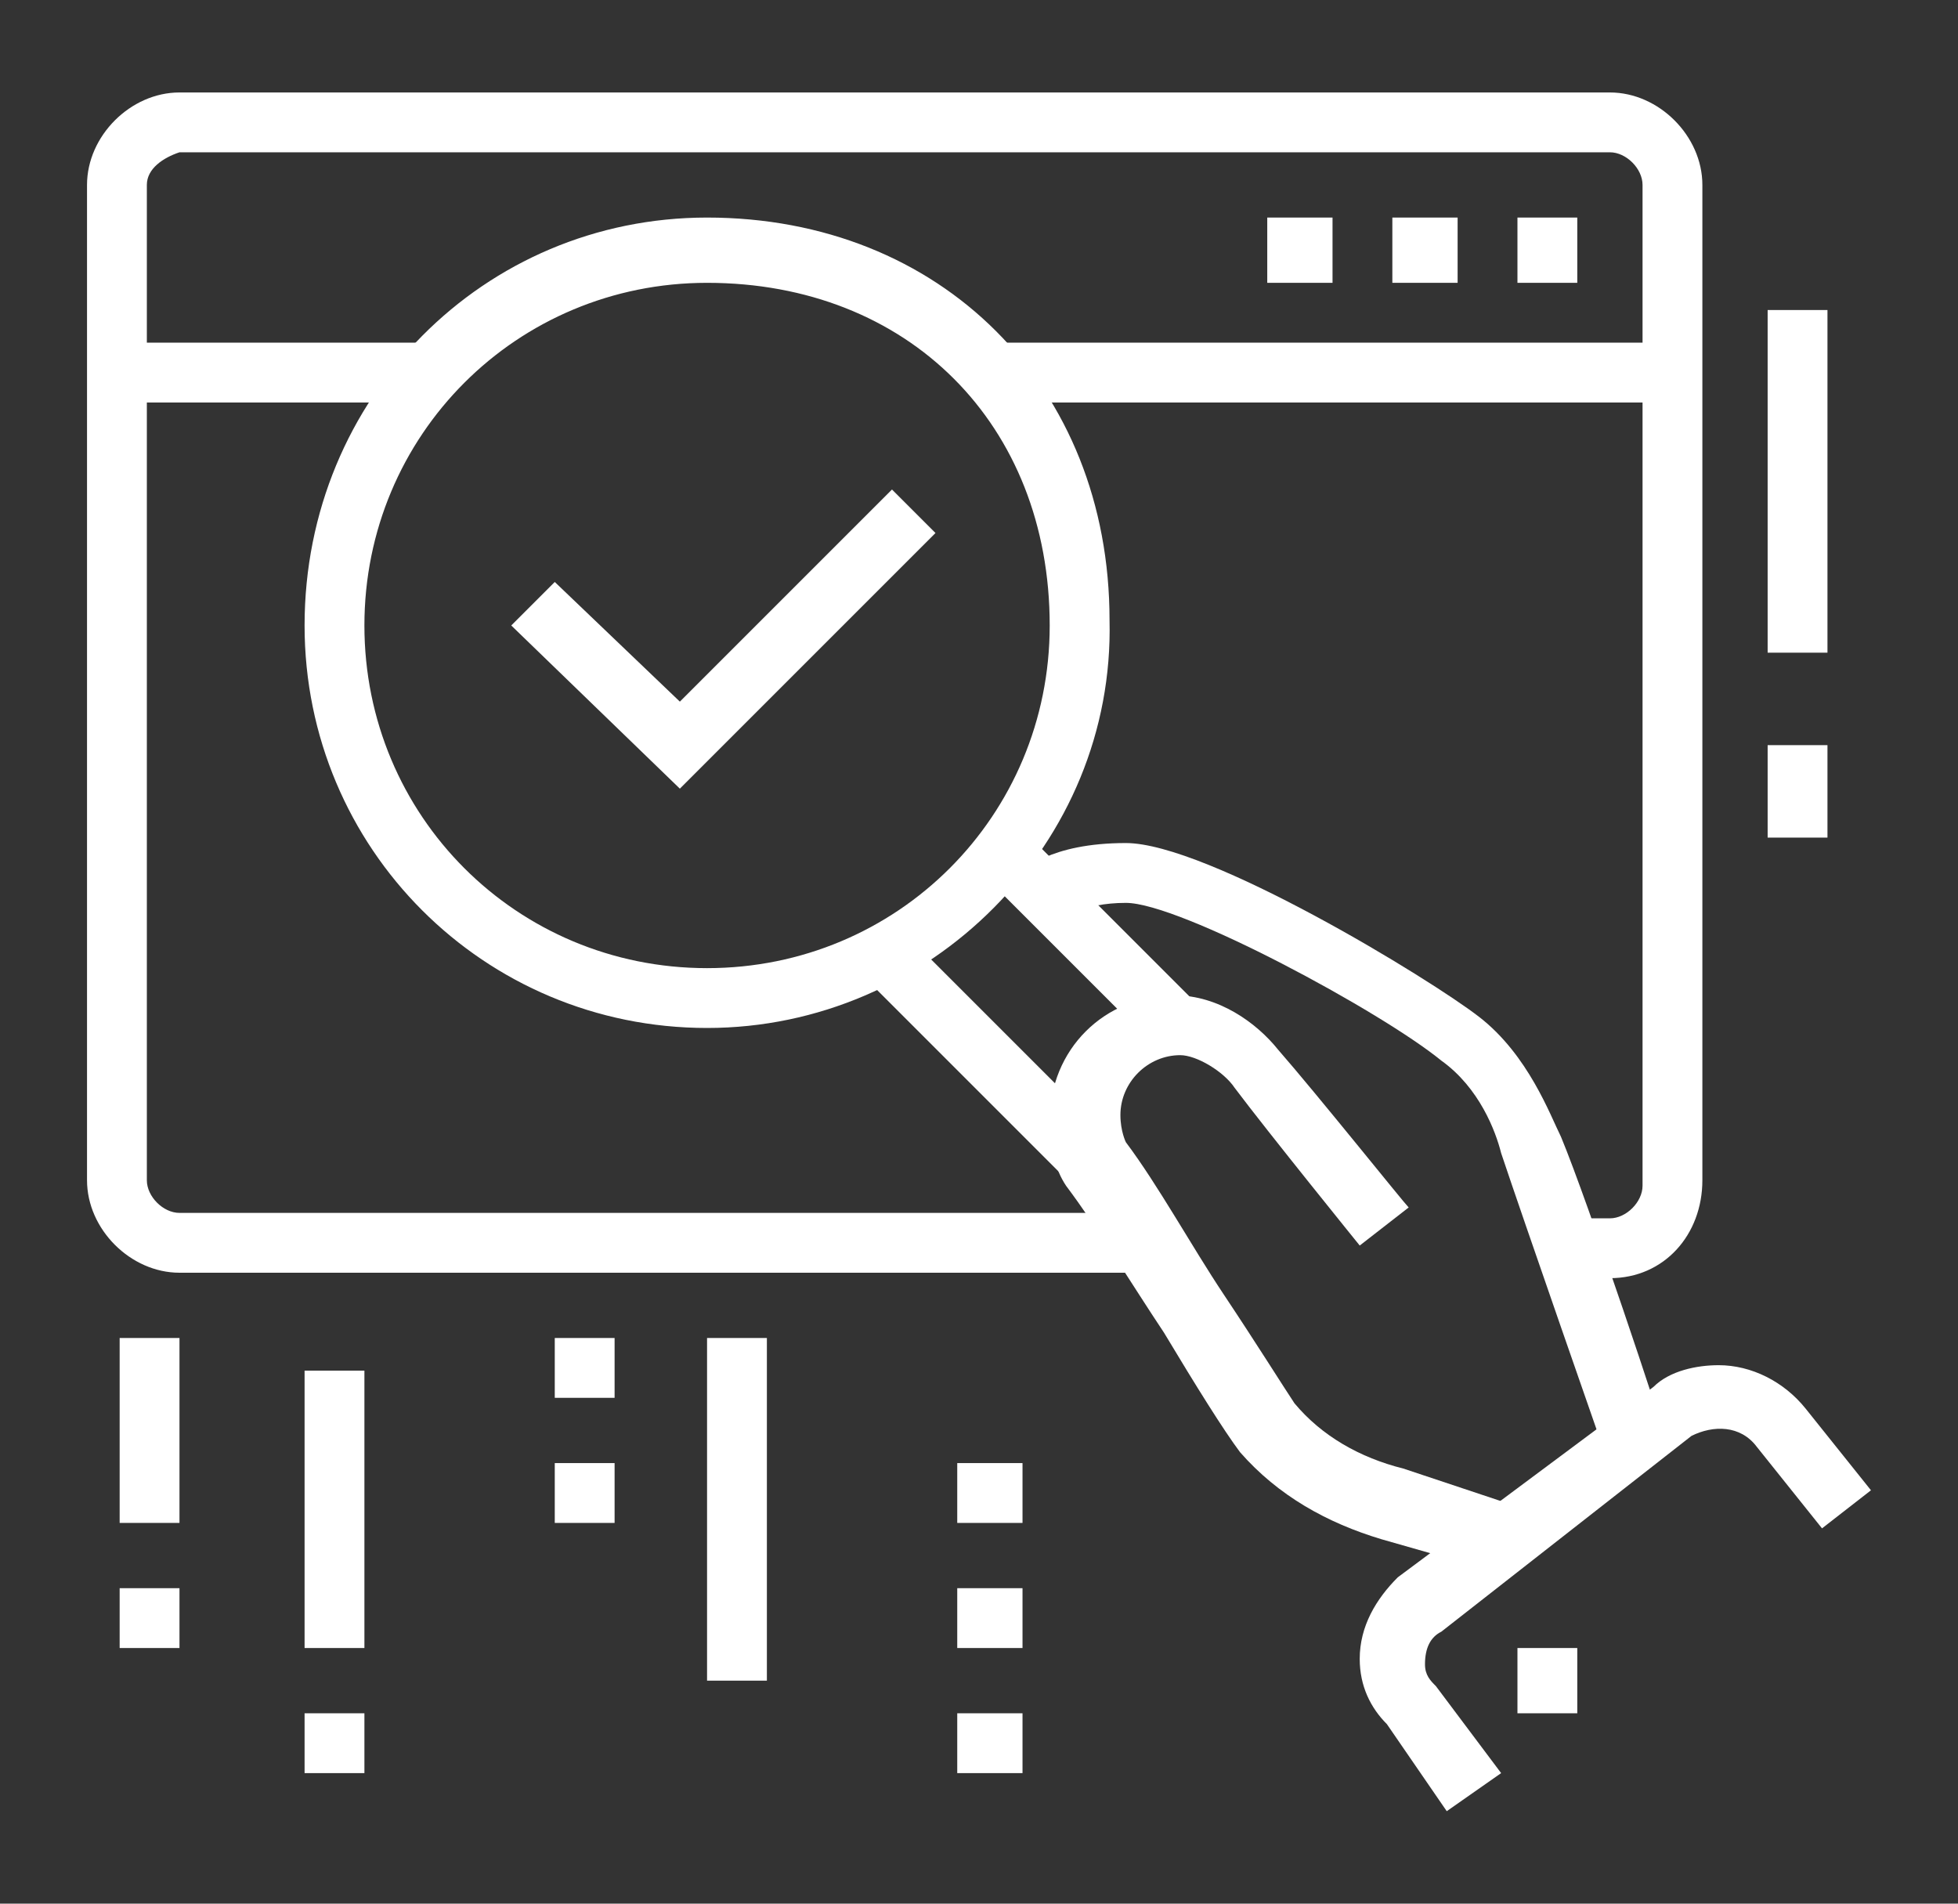 <?xml version="1.0" encoding="utf-8"?>
<!-- Generator: Adobe Illustrator 24.1.0, SVG Export Plug-In . SVG Version: 6.00 Build 0)  -->
<svg version="1.1" id="Layer_1" xmlns="http://www.w3.org/2000/svg" xmlns:xlink="http://www.w3.org/1999/xlink" x="0px" y="0px"
	 width="36px" height="35px" viewBox="0 0 36 35" style="enable-background:new 0 0 36 35;" xml:space="preserve">
<rect x="0" y="0" width="36" height="35" fill="#333333" stroke="none"/>
<style type="text/css">
	.st0{display:none;}
	.st1{display:inline;fill:#FFFFFF;}
	.st2{fill:#FFFFFF;}
</style>
<g class="st0">
	<rect x="24.9" y="24.1" class="st1" width="1.1" height="2.9"/>
	<path class="st1" d="M3.7,26.9H2.6v-17c0-1.7,1.3-3,2.9-3h14.9v1.1H5.4c-0.9,0-1.7,0.8-1.7,1.9V26.9z"/>
	<path class="st1" d="M24.3,30.9h-20c-2.1,0-3.4-1.1-3.4-2.9v-1.7h26.9v1.1C27.7,29.4,26.2,30.9,24.3,30.9z M2,27.5v0.6
		c0,1.5,1.6,1.7,2.3,1.7h20c1.3,0,2.3-1,2.3-2.3H2z"/>
	<rect x="20.3" y="26.9" class="st1" width="1.1" height="1.7"/>
	<rect x="22.6" y="26.9" class="st1" width="1.1" height="1.7"/>
	<rect x="18" y="26.9" class="st1" width="1.1" height="1.7"/>
	<path class="st1" d="M7.1,17.2c-1.3,0-2.3-1-2.3-2.3s1-2.3,2.3-2.3s2.3,1,2.3,2.3S8.4,17.2,7.1,17.2z M7.1,13.8
		c-0.6,0-1.1,0.5-1.1,1.1s0.5,1.1,1.1,1.1s1.1-0.5,1.1-1.1S7.8,13.8,7.1,13.8z"/>
	<path class="st1" d="M13.4,24.1c-1.3,0-2.3-1-2.3-2.3c0-1.3,1-2.3,2.3-2.3s2.3,1,2.3,2.3C15.7,23,14.7,24.1,13.4,24.1z M13.4,20.6
		c-0.6,0-1.1,0.5-1.1,1.1c0,0.6,0.5,1.1,1.1,1.1c0.6,0,1.1-0.5,1.1-1.1C14.6,21.2,14.1,20.6,13.4,20.6z"/>
	<path class="st1" d="M24.3,17.2c-1.6,0-2.9-1.3-2.9-2.9c0-1.6,1.3-2.9,2.9-2.9c1.6,0,2.9,1.3,2.9,2.9
		C27.1,15.9,25.9,17.2,24.3,17.2z M24.3,12.6c-0.9,0-1.7,0.8-1.7,1.7s0.8,1.7,1.7,1.7s1.7-0.8,1.7-1.7S25.2,12.6,24.3,12.6z"/>
	<path class="st1" d="M24.3,22.9c-4.1,0-7.4-3.3-7.4-7.4s3.3-7.4,7.4-7.4s7.4,3.3,7.4,7.4S28.4,22.9,24.3,22.9z M24.3,9.2
		c-3.5,0-6.3,2.8-6.3,6.3s2.8,6.3,6.3,6.3s6.3-2.8,6.3-6.3S27.8,9.2,24.3,9.2z"/>
	<path class="st1" d="M33.1,19.6l-1-0.5c0.1-0.3,0.3-0.6,0.4-0.9l1.1,0.4C33.4,18.9,33.3,19.3,33.1,19.6z"/>
	<path class="st1" d="M33.9,17.2l-1.1-0.2c0.1-0.5,0.1-1.2,0.1-1.6c0-1.6-0.5-3.2-1.3-4.6l1-0.6c1,1.6,1.5,3.4,1.5,5.2
		C34,16,33.9,16.9,33.9,17.2z"/>
	<rect x="9.7" y="15.4" transform="matrix(0.737 -0.676 0.676 0.737 -9.703 11.774)" class="st1" width="1.1" height="5.9"/>
	<rect x="14.6" y="19.3" transform="matrix(0.836 -0.549 0.549 0.836 -8.168 12.365)" class="st1" width="4" height="1.1"/>
	<rect x="19.6" y="16" transform="matrix(0.823 -0.568 0.568 0.823 -5.66 14.927)" class="st1" width="3.1" height="1.1"/>
	<polygon class="st1" points="6.6,4.6 5.4,4.6 5.4,5.8 6.6,5.8 6.6,4.6 	"/>
	<polygon class="st1" points="8.9,4.6 7.7,4.6 7.7,5.8 8.9,5.8 8.9,4.6 	"/>
	<polygon class="st1" points="11.1,4.6 10,4.6 10,5.8 11.1,5.8 11.1,4.6 	"/>
	<rect x="22.6" y="1.8" class="st1" width="1.1" height="4"/>
	<rect x="30.8" y="6.4" transform="matrix(0.707 -0.707 0.707 0.707 4.705 25.256)" class="st1" width="4.2" height="1.1"/>
	<rect x="26.3" y="3.8" transform="matrix(0.372 -0.928 0.928 0.372 13.731 28.99)" class="st1" width="4.1" height="1.1"/>
	<path class="st1" d="M32.9,30.4c-0.8,0-1.5-0.4-1.9-1l-4.8-7.1l0.9-0.6l4.8,7.1c0.2,0.3,0.6,0.5,0.9,0.5c0.6,0,1.1-0.5,1.1-1.1
		c0-0.2-0.1-0.5-0.2-0.6L29,20.3l0.9-0.6l4.8,7.1c0.3,0.4,0.4,0.8,0.4,1.3C35.2,29.3,34.1,30.4,32.9,30.4z"/>
	<rect x="2" y="32.1" class="st1" width="10.9" height="1.1"/>
	<rect x="14" y="32.1" class="st1" width="1.1" height="1.1"/>
</g>
<g class="st0">
	<path class="st1" d="M22,17.5h-1.1v-7.4h2.3c0,0,0-0.1-0.1-0.1c-0.5-0.4-2.1-1.9-2.8-2.5c-0.3-0.3-0.9-0.3-1.2,0
		c-0.6,0.6-2.2,2-2.8,2.6l2.3,0v4h-1.1v-2.9h-1.1c-0.6,0-1.1-0.5-1.1-1.1c0-0.3,0.2-0.6,0.3-0.8c0.6-0.7,2.1-2,2.9-2.7
		c0.8-0.7,2-0.7,2.8,0c0.5,0.5,2.2,2.1,2.7,2.5c0,0,0.5,0.4,0.5,0.9c0,0.6-0.5,1.1-1.1,1.1H22V17.5z"/>
	<path class="st1" d="M30.6,11.2h-1.1V4.3h2.3c0,0,0-0.1-0.1-0.1c-0.5-0.4-2.1-1.9-2.8-2.5c-0.3-0.3-0.9-0.3-1.2,0
		c-0.6,0.6-2.2,2-2.8,2.6l2.3,0v4.6H26V5.5h-1.1c-0.6,0-1.1-0.5-1.1-1.1c0-0.3,0.2-0.6,0.3-0.8c0.6-0.7,2.1-2,2.9-2.7
		c0.8-0.7,2-0.7,2.8,0c0.5,0.5,2.2,2.1,2.7,2.5c0,0,0.5,0.4,0.5,0.9c0,0.6-0.5,1.1-1.1,1.1h-1.1V11.2z"/>
	<rect x="26" y="12.3" class="st1" width="1.1" height="1.1"/>
	<rect x="26" y="10.1" class="st1" width="1.1" height="1.1"/>
	<rect x="22" y="31.2" class="st1" width="1.1" height="2.9"/>
	<rect x="14.9" y="23" transform="matrix(0.18 -0.984 0.984 0.18 -13.571 37.039)" class="st1" width="1.1" height="7.4"/>
	<path class="st1" d="M12.3,21l-1.1-0.1l1.2-11.1c0.1-1.5,1.2-3.1,3.4-3.1v1.1c-1.6,0-2.2,1.1-2.3,2.1L12.3,21z"/>
	<rect x="23.7" y="6.6" class="st1" width="2.9" height="1.1"/>
	<rect x="17.4" y="15.2" class="st1" width="1.1" height="1.1"/>
	<rect x="6.6" y="4.3" class="st1" width="1.1" height="2.9"/>
	<rect x="6.6" y="9.5" class="st1" width="1.1" height="2.9"/>
	<rect x="8.3" y="7.8" class="st1" width="2.9" height="1.1"/>
	<rect x="3.1" y="7.8" class="st1" width="2.9" height="1.1"/>
	<polygon class="st1" points="24.9,19.2 23.7,19.2 23.7,20.3 24.9,20.3 24.9,19.2 	"/>
	<polygon class="st1" points="24.9,16.9 23.7,16.9 23.7,18.1 24.9,18.1 24.9,16.9 	"/>
	<polygon class="st1" points="24.9,14.6 23.7,14.6 23.7,15.8 24.9,15.8 24.9,14.6 	"/>
	<rect x="17.4" y="17.5" class="st1" width="1.1" height="1.1"/>
	<path class="st1" d="M22.6,31.8c-0.1,0-0.1,0-0.2,0l-20-4c-0.5-0.1-0.9-0.6-0.9-1.1c0-0.4,0.2-0.8,0.6-1l9.2-5.1
		c0.1-0.1,0.3-0.1,0.6-0.1c0,0,0.1,0,0.2,0l19.4,2.9c0.6,0.1,1,0.6,1,1.1c0,0.4-0.2,0.7-0.5,0.9l-8.6,6.3
		C23.1,31.7,22.8,31.8,22.6,31.8z M11.7,21.5l-9.1,5.1l20,4l8.6-6.3L11.7,21.5z M31.1,24.4C31.1,24.4,31.1,24.4,31.1,24.4h0.6H31.1z
		"/>
	<path class="st1" d="M22.6,34.6c-0.1,0-0.1,0-0.2,0l-20-4c-0.5-0.1-0.9-0.6-0.9-1.1v-2.9h1.1v2.9l20,4l8.6-6.3l0-3l2.3-14.1
		c0-0.1,0-0.2,0-0.3c0-0.6-0.2-1.1-0.6-1.5c-0.4-0.4-0.9-0.6-1.5-0.6h0H30V6.6h1.4h0c0.9,0,1.7,0.3,2.3,0.9c0.6,0.6,0.9,1.4,0.9,2.3
		c0,0.2,0,0.3,0,0.5l-2.2,14v2.8c0,0.4-0.2,0.7-0.5,0.9l-8.6,6.3C23.1,34.6,22.8,34.6,22.6,34.6z"/>
</g>
<g>
	<path class="st2" d="M29.5,26.7c0,0-1.5-4.3-1.9-5.5c-0.1-0.4-0.4-1.2-1.1-1.7c-1.1-0.9-4.8-2.9-5.8-2.9c-0.8,0-1.2,0.3-1.2,0.3
		l-0.8-0.8c0.1-0.1,0.6-0.6,2-0.6c1.5,0,5.6,2.5,6.5,3.2c0.9,0.7,1.3,1.8,1.5,2.2c0.5,1.2,1.9,5.4,1.9,5.5L29.5,26.7z"/>
	<path class="st2" d="M27.5,28.9l-2.1-0.6c-1-0.3-1.9-0.8-2.6-1.6c-0.3-0.4-0.8-1.2-1.4-2.2c-0.6-0.9-1.2-1.9-1.8-2.7
		c-0.2-0.3-0.3-0.7-0.3-1.2c0-1.3,1-2.3,2.3-2.3c0.8,0,1.5,0.5,1.9,1c0.7,0.8,2.3,2.8,2.4,2.9l-0.9,0.7c0,0-1.7-2.1-2.3-2.9
		c-0.2-0.3-0.7-0.6-1-0.6c-0.6,0-1.1,0.5-1.1,1.1c0,0.3,0.1,0.5,0.1,0.5c0.6,0.8,1.2,1.9,1.8,2.8c0.6,0.9,1.1,1.7,1.3,2
		c0.5,0.6,1.2,1,2,1.2l2.1,0.7L27.5,28.9z"/>
	<rect x="17.6" y="16.7" transform="matrix(0.707 -0.707 0.707 0.707 -8.431 18.531)" class="st2" width="1.1" height="5.4"/>
	<rect x="19.5" y="15" transform="matrix(0.707 -0.707 0.707 0.707 -6.352 19.227)" class="st2" width="1.1" height="4.5"/>
	<path class="st2" d="M26.6,33.3l-1.1-1.6C25.2,31.4,25,31,25,30.5c0-0.6,0.3-1.1,0.7-1.5l4.7-3.5c0.3-0.3,0.8-0.4,1.2-0.4
		c0.6,0,1.2,0.3,1.6,0.8l1.2,1.5l-0.9,0.7l-1.2-1.5c-0.3-0.4-0.8-0.4-1.2-0.2L26.5,30c-0.2,0.1-0.3,0.3-0.3,0.6
		c0,0.2,0.1,0.3,0.2,0.4l1.2,1.6L26.6,33.3z"/>
	<polygon class="st2" points="29,30.3 27.9,30.3 27.9,31.5 29,31.5 29,30.3 	"/>
	<polygon class="st2" points="12.5,14.5 9.4,11.5 10.2,10.7 12.5,12.9 16.4,9 17.2,9.8 	"/>
	<path class="st2" d="M29.6,23.5h-0.8v-1.1h0.8c0.3,0,0.6-0.3,0.6-0.6V3.4c0-0.3-0.3-0.6-0.6-0.6H3.3C3,2.9,2.7,3.1,2.7,3.4v18.3
		c0,0.3,0.3,0.6,0.6,0.6h17.8v1.1H3.3c-0.9,0-1.7-0.8-1.7-1.7V3.4c0-0.9,0.8-1.7,1.7-1.7h26.3c0.9,0,1.7,0.8,1.7,1.7v18.3
		C31.3,22.7,30.6,23.5,29.6,23.5z"/>
	<polygon class="st2" points="24.5,4 23.3,4 23.3,5.2 24.5,5.2 24.5,4 	"/>
	<polygon class="st2" points="26.8,4 25.6,4 25.6,5.2 26.8,5.2 26.8,4 	"/>
	<polygon class="st2" points="29,4 27.9,4 27.9,5.2 29,5.2 29,4 	"/>
	<rect x="18.3" y="6.3" class="st2" width="12.5" height="1.1"/>
	<rect x="2.2" y="6.3" class="st2" width="5.7" height="1.1"/>
	<rect x="32.5" y="5.7" class="st2" width="1.1" height="6.3"/>
	<rect x="32.5" y="13.7" class="st2" width="1.1" height="1.7"/>
	<rect x="2.2" y="24.6" class="st2" width="1.1" height="3.4"/>
	<rect x="2.2" y="29.2" class="st2" width="1.1" height="1.1"/>
	<rect x="5.6" y="25.2" class="st2" width="1.1" height="5.1"/>
	<rect x="5.6" y="31.5" class="st2" width="1.1" height="1.1"/>
	<polygon class="st2" points="18.8,31.5 17.6,31.5 17.6,32.6 18.8,32.6 18.8,31.5 	"/>
	<polygon class="st2" points="11.3,26.9 10.2,26.9 10.2,28 11.3,28 11.3,26.9 	"/>
	<polygon class="st2" points="11.3,24.6 10.2,24.6 10.2,25.7 11.3,25.7 11.3,24.6 	"/>
	<polygon class="st2" points="18.8,29.2 17.6,29.2 17.6,30.3 18.8,30.3 18.8,29.2 	"/>
	<polygon class="st2" points="18.8,26.9 17.6,26.9 17.6,28 18.8,28 18.8,26.9 	"/>
	<rect x="13" y="24.6" class="st2" width="1.1" height="6.3"/>
	<path class="st2" d="M13,18.9c-4.1,0-7.4-3.3-7.4-7.4C5.6,7.3,8.9,4,13,4c4.3,0,7.4,3.1,7.4,7.4C20.5,15.5,17.1,18.9,13,18.9z
		 M13,5.2c-3.5,0-6.3,2.8-6.3,6.3c0,3.5,2.8,6.3,6.3,6.3s6.3-2.8,6.3-6.3C19.3,7.8,16.7,5.2,13,5.2z"/>
</g>
</svg>
